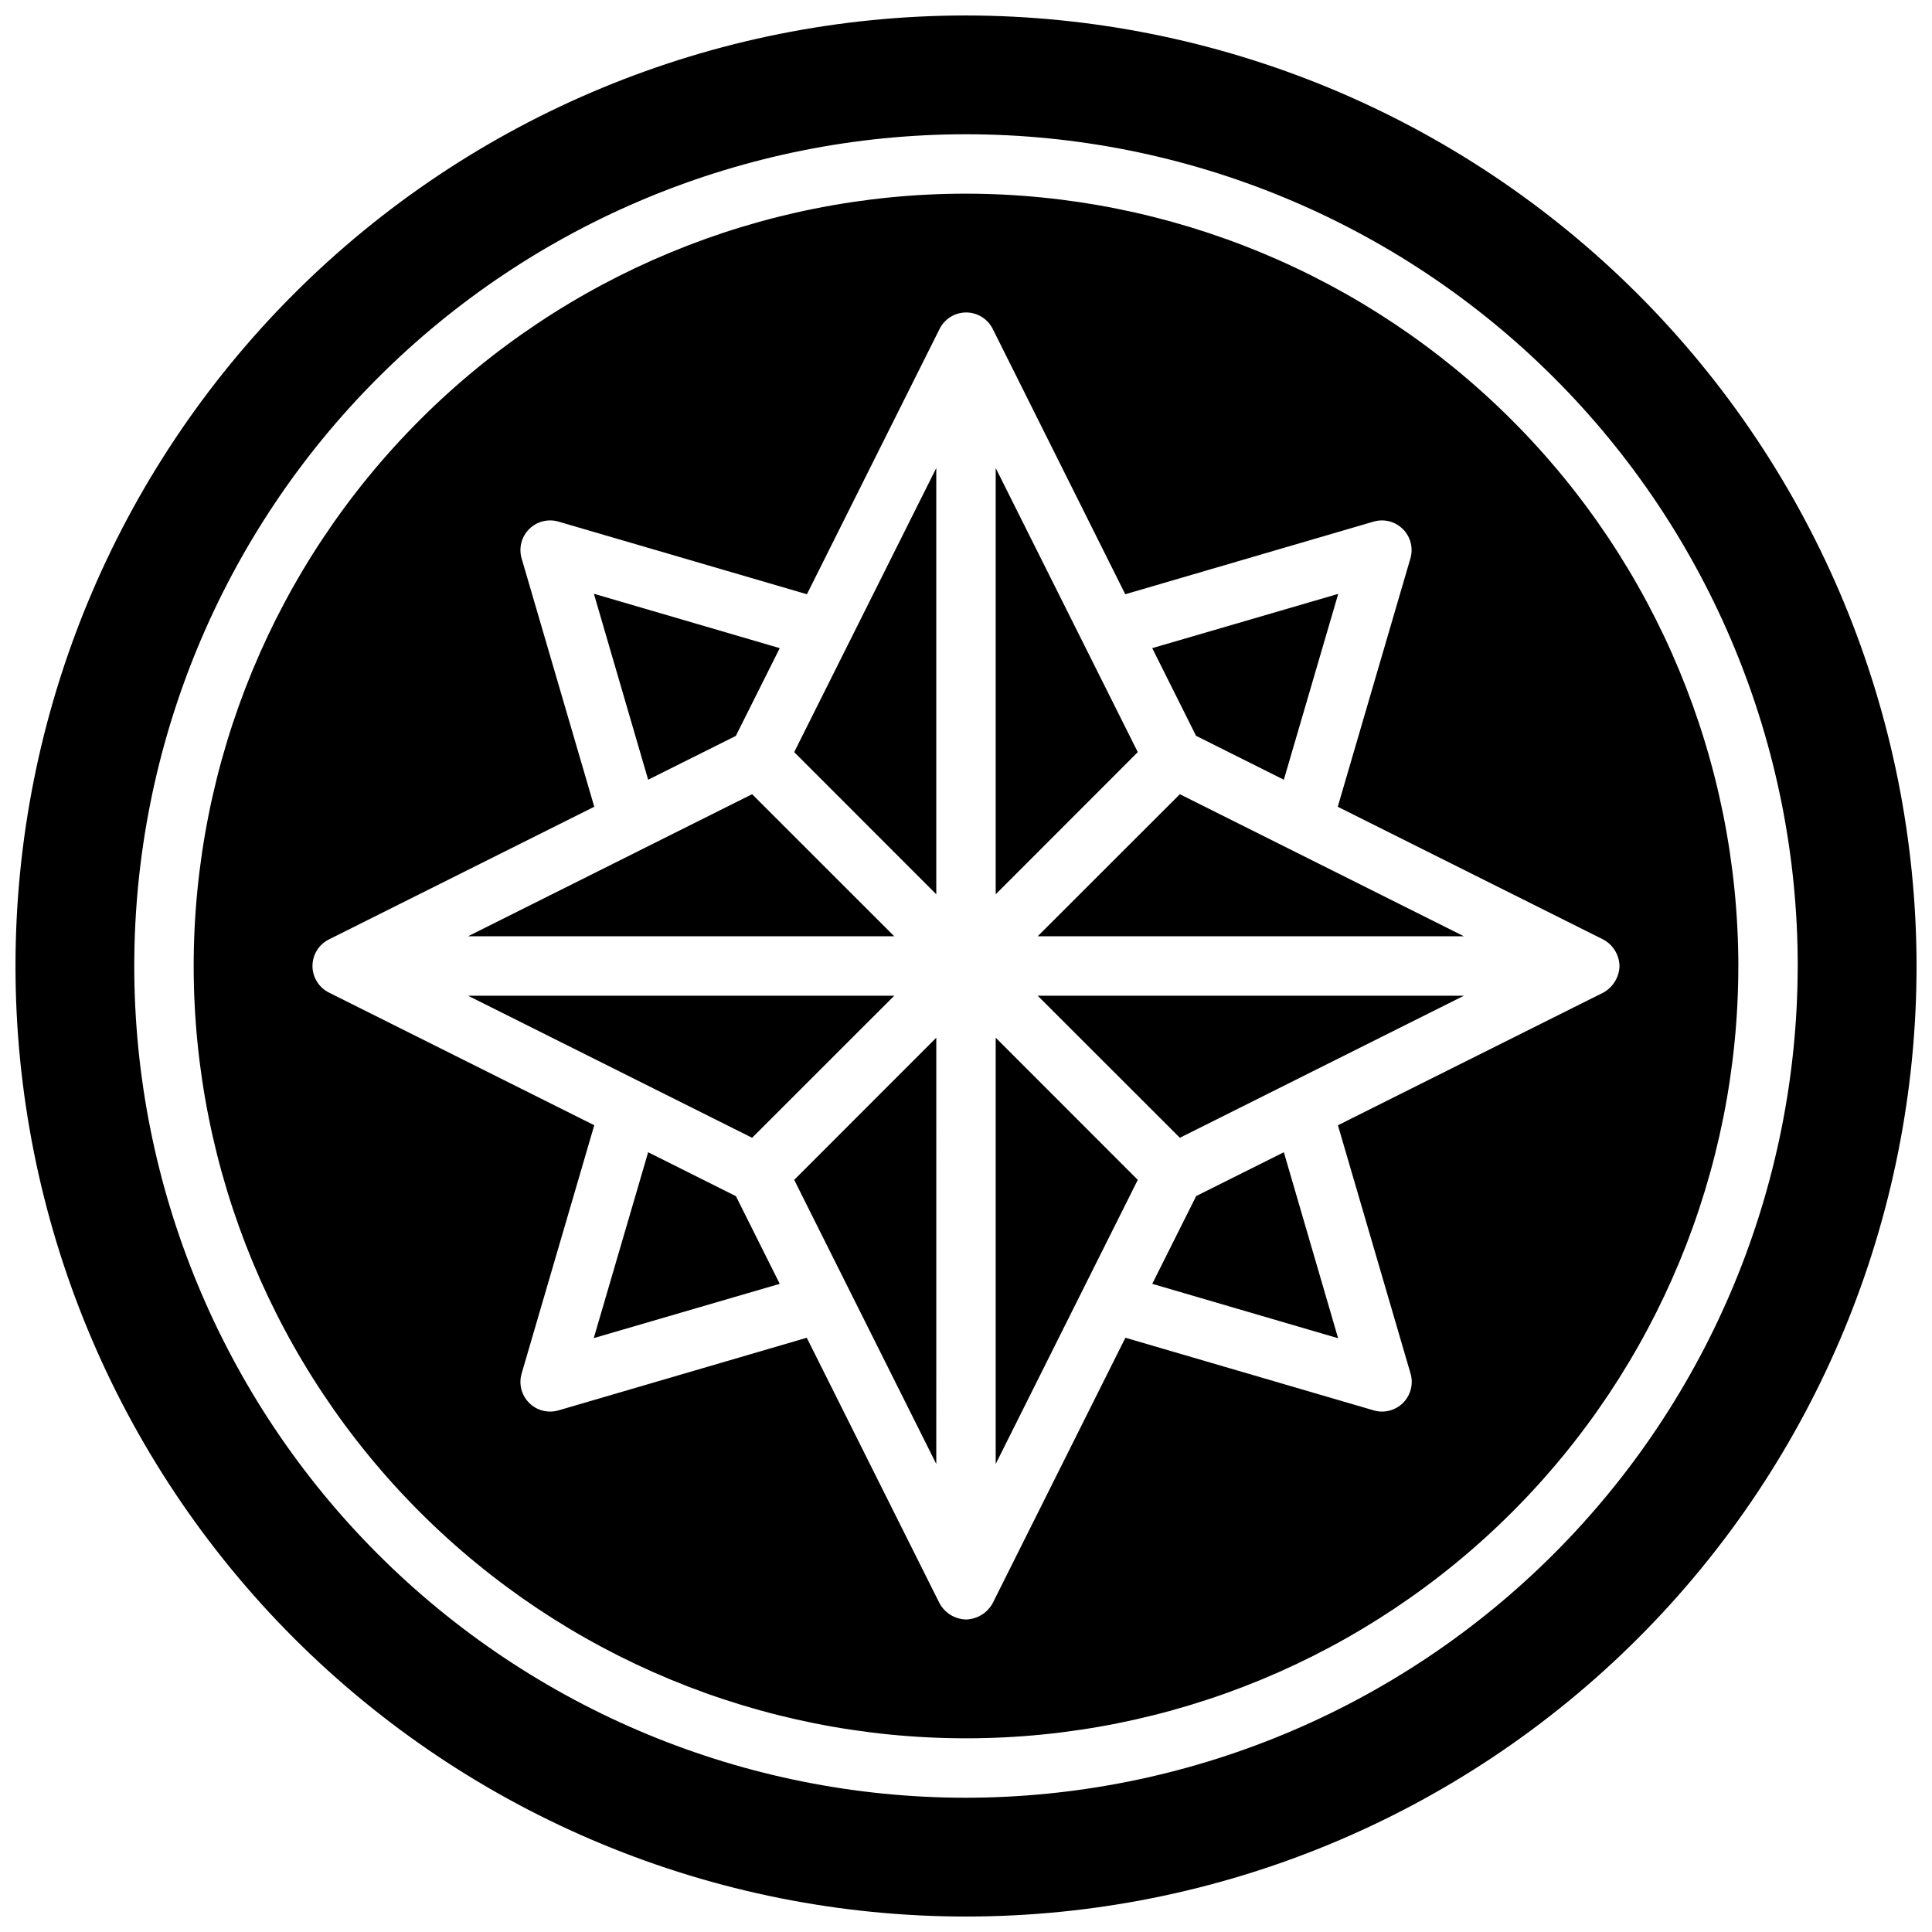 <?xml version="1.0" encoding="UTF-8"?>
<!-- Uploaded to: SVG Repo, www.svgrepo.com, Generator: SVG Repo Mixer Tools -->
<svg width="800px" height="800px" version="1.1" viewBox="144 144 512 512" xmlns="http://www.w3.org/2000/svg">
 <defs>
  <clipPath id="a">
   <path d="m148.09 148.09h503.81v503.81h-503.81z"/>
  </clipPath>
 </defs>
 <g clip-path="url(#a)">
  <path d="m407.87 531.96v-112.96l37.652 37.676zm-53.398-188.64 37.652 37.676v-112.96zm53.398 37.676 37.652-37.676-37.652-75.289zm-15.742 38.008-37.656 37.672 37.652 75.289zm26.871-11.133 37.676 37.652 75.289-37.652zm-38.008 0h-112.96l75.289 37.652zm0-15.742-37.672-37.656-75.289 37.652zm75.684-37.656-37.676 37.652h112.96zm148 45.527c0 54.281-21.562 106.34-59.949 144.72-38.383 38.387-90.441 59.949-144.72 59.949-54.285 0-106.34-21.562-144.73-59.949-38.383-38.383-59.949-90.441-59.949-144.72 0-54.285 21.566-106.34 59.949-144.73 38.383-38.383 90.441-59.949 144.73-59.949 54.262 0.062 106.29 21.645 144.66 60.016s59.953 90.395 60.016 144.66zm-31.488 0c-0.07-2.965-1.734-5.66-4.356-7.047l-70.312-35.156 19.246-65.793h0.004c0.809-2.766 0.047-5.746-1.988-7.785-2.035-2.035-5.019-2.797-7.781-1.984l-65.793 19.246-35.121-70.312c-1.332-2.672-4.059-4.363-7.043-4.363-2.988 0-5.715 1.691-7.047 4.363l-35.156 70.312-65.832-19.246c-2.766-0.812-5.746-0.051-7.785 1.984-2.035 2.039-2.797 5.019-1.984 7.785l19.246 65.793-70.312 35.156c-2.672 1.332-4.363 4.059-4.363 7.047 0 2.984 1.691 5.711 4.363 7.043l70.312 35.156-19.246 65.797c-0.812 2.762-0.051 5.746 1.984 7.781 2.039 2.035 5.019 2.797 7.785 1.988l65.793-19.246 35.156 70.312v-0.004c1.391 2.617 4.082 4.281 7.047 4.356 2.969-0.082 5.668-1.742 7.082-4.356l35.156-70.312 65.793 19.246 0.004 0.004c2.762 0.809 5.746 0.047 7.781-1.988s2.797-5.019 1.988-7.781l-19.246-65.793 70.27-35.121c2.613-1.414 4.273-4.113 4.356-7.082zm78.719 0c0 66.809-26.539 130.88-73.781 178.12-47.242 47.242-111.31 73.781-178.12 73.781-66.812 0-130.88-26.539-178.12-73.781-47.242-47.242-73.781-111.31-73.781-178.12 0-66.812 26.539-130.88 73.781-178.12s111.31-73.781 178.12-73.781c66.785 0.074 130.81 26.641 178.04 73.863 47.227 47.227 73.789 111.25 73.863 178.04zm-31.488 0c0-58.461-23.223-114.52-64.559-155.86-41.336-41.336-97.398-64.559-155.86-64.559-58.461 0-114.52 23.223-155.86 64.559s-64.559 97.398-64.559 155.86c0 58.457 23.223 114.52 64.559 155.86 41.336 41.336 97.398 64.559 155.86 64.559 58.438-0.066 114.46-23.309 155.78-64.633 41.324-41.32 64.566-97.344 64.633-155.78zm-171.06 84.23 49.254 14.414-14.379-49.289-23.23 11.609zm-133.59-34.875-14.414 49.254 49.285-14.379-11.609-23.23zm34.871-133.59-49.254-14.414 14.383 49.285 23.23-11.609zm133.59 34.871 14.414-49.254-49.289 14.383 11.609 23.23z"/>
 </g>
</svg>